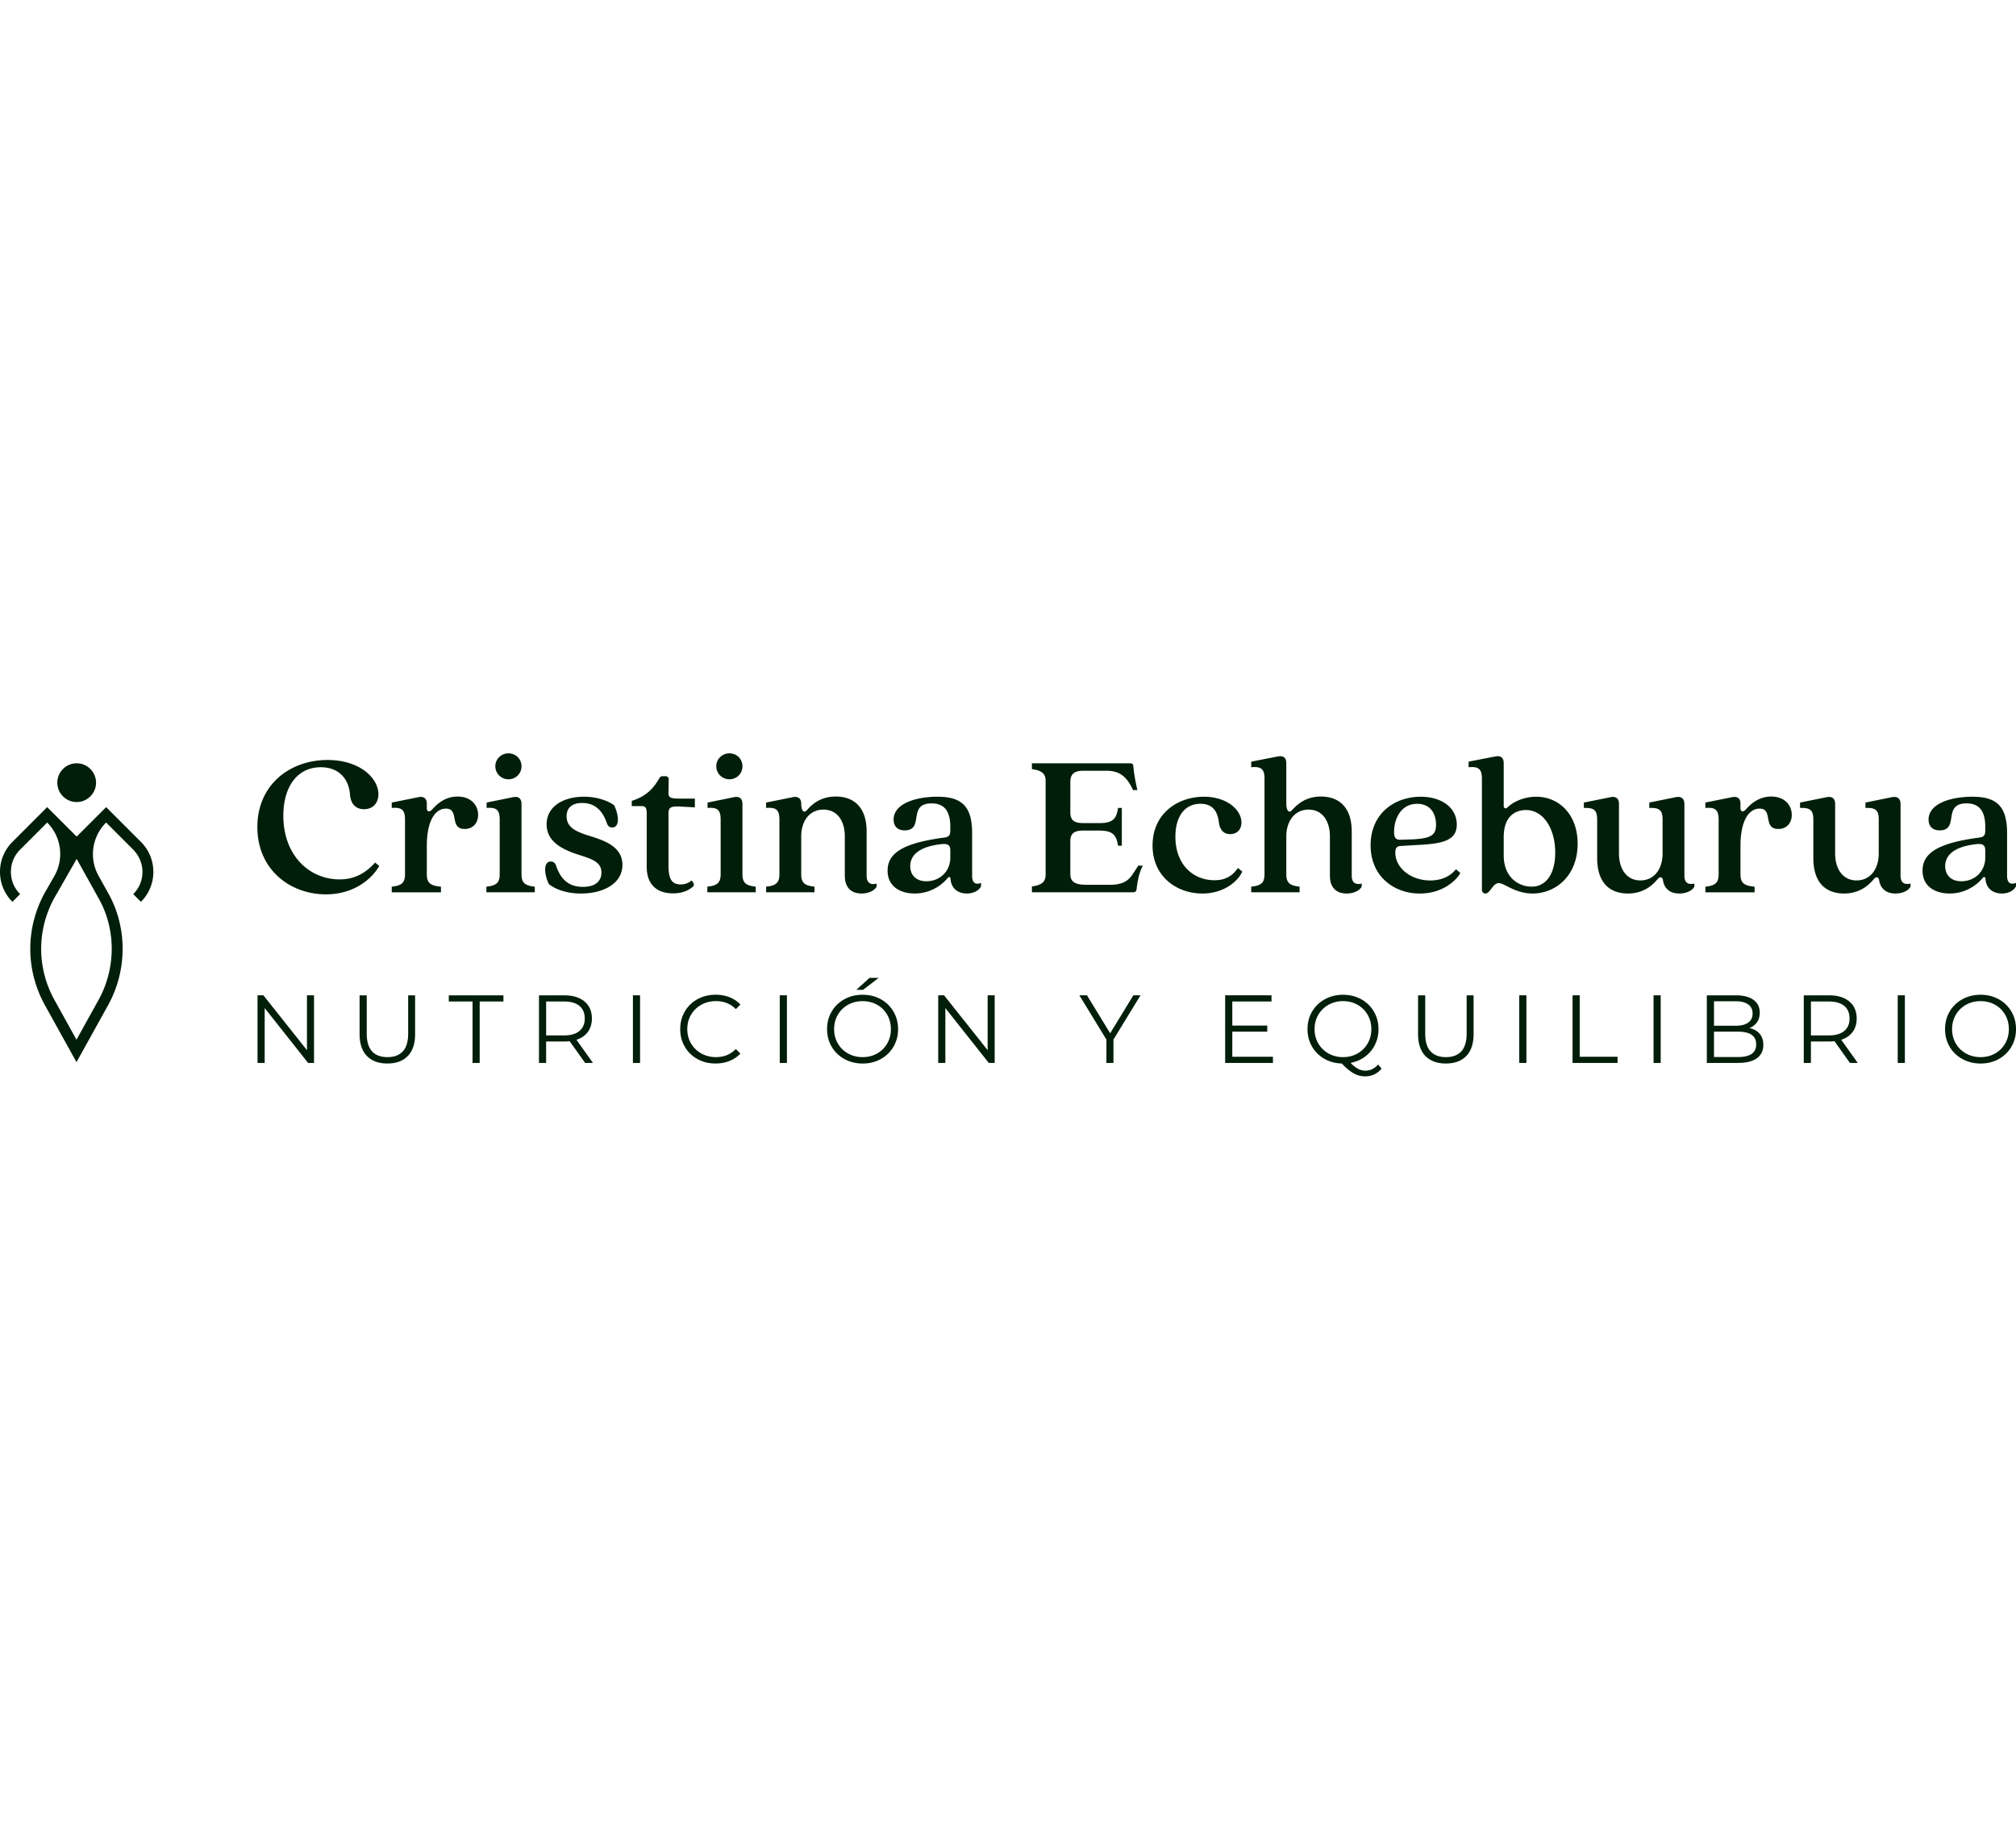<?xml version="1.0" encoding="UTF-8"?> <svg xmlns="http://www.w3.org/2000/svg" xmlns:xlink="http://www.w3.org/1999/xlink" version="1.1" id="Capa_1" x="0" y="0" viewBox="0 0 1416.09 226.86" xml:space="preserve" width="250"><style>.st0{clip-path:url(#SVGID_00000067229334641318159670000008683758249722962060_);fill:#001e09}</style><defs><path id="SVGID_1_" d="M0 0h1416.09v226.86H0z"></path></defs><clipPath id="SVGID_00000145050223568859503240000012297113224113676962_"><use xlink:href="#SVGID_1_" overflow="visible"></use></clipPath><path d="M180.78 51.78c0-29.76 22.9-47.11 49.3-47.11 22.75 0 35.74 12.84 35.74 24.07 0 5.54-3.35 10.5-10.06 10.5-6.13 0-9.48-4.08-9.92-10.36-.58-9.04-6.27-19.11-20.57-19.11-16.04 0-26.26 13.13-26.26 34.28.15 28 18.53 44.49 39.53 44.49 9.19 0 17.36-3.35 24.94-11.81l2.92 2.33c-3.79 7-15.75 19.98-37.49 19.98-24.94 0-48.13-17.21-48.13-47.26M284.49 84.89V46.53c0-6.71-2.19-8.75-9.33-8.17v-3.79l18.82-3.79c3.79-.73 5.83 1.02 5.83 4.52v3.36c0 2.33 1.9 2.77 3.65.88 2.77-3.06 8.46-9.19 17.94-9.19 9.63 0 14.44 6.27 14.44 12.84 0 5.69-3.5 9.92-9.48 9.92-11.09 0-3.35-14.29-13.13-14.29-7.29 0-13.42 8.02-13.42 26.26v19.84c0 6.13 2.48 8.02 9.92 8.75v3.94h-34.57v-3.94c6.85-.76 9.33-2.65 9.33-8.78M351 84.89V46.53c0-6.71-2.19-8.75-9.19-8.17v-3.79l18.67-3.79c3.79-.73 5.83 1.02 5.83 4.81v49.3c0 6.13 2.48 8.02 9.33 8.75v3.94h-33.98v-3.94c6.86-.73 9.34-2.62 9.34-8.75M357.13 0c5.11 0 9.19 3.94 9.19 9.04 0 5.25-4.08 9.19-9.19 9.19-4.96 0-9.19-3.94-9.19-9.19 0-5.1 4.23-9.04 9.19-9.04M385.57 91.89c-3.5-7.29-3.94-15.9 1.31-15.9 1.9 0 3.06 1.02 3.79 3.06 3.5 10.36 9.63 14.73 18.82 14.73 9.48 0 12.98-4.67 12.98-10.06 0-7.59-7.15-9.63-16.19-12.54-11.38-3.65-22.32-9.19-22.32-21.3 0-12.25 11.23-19.4 26.26-19.4 8.46 0 16.34 2.48 21.15 5.98 3.5 7.15 3.94 15.61-1.31 15.61-1.9 0-3.06-.88-3.79-3.06-3.5-10.21-9.63-14.15-17.36-14.15-7.29 0-10.94 3.65-10.94 9.34 0 7.29 5.83 10.36 13.57 12.98 10.5 3.35 25.67 7.15 25.67 21.15 0 12.98-13.13 20.13-29.17 20.13-9.63 0-17.65-2.77-22.47-6.57M454.27 79.64V42.15c0-4.23-1.17-5.11-3.79-5.11h-6.71V33.4c9.48-3.06 14.73-7.88 19.25-15.75.73-1.31 1.46-1.6 2.62-1.6h1.75c1.46 0 2.33.88 2.33 2.19l-.15 9.63c0 3.06 1.17 3.94 7.88 3.94h10.65v6.13l-10.65-.58c-6.71-.29-7.88.88-7.88 5.11v35.74c0 8.46 1.31 13.86 8.46 13.86 2.92 0 5.54-.88 7.73-2.77 1.9 1.9 2.04 3.5.88 4.38-2.92 2.63-7.44 4.67-13.86 4.67-11.22-.04-18.51-6.02-18.51-18.71M506.2 84.89V46.53c0-6.71-2.19-8.75-9.19-8.17v-3.79l18.67-3.79c3.79-.73 5.83 1.02 5.83 4.81v49.3c0 6.13 2.48 8.02 9.33 8.75v3.94h-33.98v-3.94c6.86-.73 9.34-2.62 9.34-8.75M512.33 0c5.1 0 9.19 3.94 9.19 9.04 0 5.25-4.08 9.19-9.19 9.19-4.96 0-9.19-3.94-9.19-9.19 0-5.1 4.23-9.04 9.19-9.04M593.42 86.06V58.34c0-10.79-5.25-18.82-15.02-18.82s-15.61 8.02-15.61 18.82v26.55c0 6.13 2.48 8.02 9.33 8.75v3.94h-33.98v-3.94c6.85-.73 9.34-2.62 9.34-8.75V46.53c0-6.71-2.19-8.75-9.34-8.17v-3.79l18.82-3.79c3.79-.73 5.83 1.02 5.83 4.52 0 5.4 2.04 6.86 3.94 4.67 2.63-2.92 8.46-9.63 20.42-9.63 10.94 0 21.59 5.84 21.59 24.65v30.92c0 5.11 2.77 6.71 7 5.54v2.19c-1.9 3.35-6.42 4.81-10.65 4.81-6.71.01-11.67-3.79-11.67-12.39M623.47 82.41c0-11.67 9.48-19.25 39.53-23.19 3.36-.44 4.52-1.46 4.52-4.96v-2.63c0-10.5-3.79-16.48-13.13-16.48-17.36 0-4.67 18.96-18.96 18.96-5.25 0-7.73-3.21-7.73-7.59 0-11.23 15.61-16.04 30.78-16.04 17.21 0 24.36 6.85 24.36 25.53v29.9c0 5.11 2.33 6.56 6.27 5.11v2.33c-1.6 3.35-5.69 5.1-9.92 5.1-7 0-11.09-4.23-11.52-10.21 0-1.61-1.17-1.9-2.33-.29-4.67 5.54-12.84 10.5-22.76 10.5-9.92.01-19.11-4.66-19.11-16.04m27.28 7.44c9.48 0 16.77-7 16.77-16.63v-4.81c0-3.35-1.02-5.11-5.83-4.67-18.23 1.9-22.32 9.34-22.32 15.46 0 5.69 3.5 10.65 11.38 10.65M734.47 85.18V19.25c0-5.4-3.35-7.29-9.63-8.17V7h68.99c1.31 0 2.04.44 2.19 1.6.44 4.08.88 8.46 2.92 17.21h-3.06c-4.08-8.9-9.04-13.57-18.53-13.57h-16.48c-6.13 0-9.04 2.19-9.04 7.88v21.44c0 5.54 2.92 7.44 9.04 7.44h11.38c10.06 0 11.96-3.5 13.13-10.65H788V64.9h-2.63c-1.17-6.86-3.06-10.65-13.13-10.65h-11.38c-6.13 0-9.04 1.9-9.04 7.44v22.9c0 5.4 2.77 7.73 11.52 7.73h16.34c10.21 0 13.57-3.79 16.34-8.02l3.5-5.4h3.21c-2.19 4.23-3.5 9.04-4.38 16.63-.15 1.31-1.02 2.04-2.33 2.04h-71.18V93.5c6.28-.88 9.63-2.77 9.63-8.32M809.59 64.76c0-22.61 17.79-34.28 36.03-34.28 16.34 0 26.4 9.33 26.4 18.09 0 4.38-2.62 8.17-7.88 8.17-4.96 0-7.29-3.5-7.88-7.73-.73-5.98-2.77-13.57-12.98-13.57-11.38 0-17.65 9.19-17.65 23.19 0 18.96 11.96 30.49 27.42 30.49 5.54 0 11.67-1.46 16.48-8.6L872.6 83c-2.48 6.13-12.25 15.46-28.01 15.46-18.08 0-35-11.96-35-33.7M934.16 86.06V58.34c0-10.79-5.25-18.82-15.02-18.82-9.63 0-15.61 8.02-15.61 18.82v26.55c0 6.13 2.48 8.02 9.34 8.75v3.94h-33.98v-3.94c6.85-.73 9.34-2.62 9.34-8.75v-67.1c0-6.56-2.19-8.75-9.34-8.02V5.83l18.82-3.65c3.79-.73 5.83 1.02 5.83 4.67V35.3c0 5.25 2.04 6.86 3.94 4.67 2.77-2.92 8.61-9.63 20.42-9.63 10.94 0 21.59 5.84 21.59 24.65v30.92c0 5.11 2.77 6.56 7 5.54v2.19c-1.9 3.35-6.42 4.81-10.65 4.81-6.72.01-11.68-3.79-11.68-12.39M962.75 64.62c0-22.46 16.92-34.13 35.15-34.13 15.02 0 25.38 7.88 25.38 19.55 0 10.79-9.04 13.42-26.98 14.29l-12.4.73c-2.77.15-3.79 1.46-3.79 4.67 0 10.79 10.94 19.55 24.51 19.55 5.98 0 12.98-1.61 18.09-7.88l3.06 2.63c-2.77 5.25-12.54 14.44-28.44 14.44-18.24-.01-34.58-12.12-34.58-33.85m21.3-3.94 8.75-.29c12.55-.73 15.9-3.06 15.9-10.21 0-7.73-3.79-14.73-13.27-14.73-11.52 0-16.19 10.79-16.19 19.55-.01 4.66 1.45 5.82 4.81 5.68M1040.93 95.83V17.79c0-6.56-2.19-8.75-9.34-8.02V5.83l18.82-3.65c3.79-.73 5.83 1.02 5.83 4.67V36.9c0 1.75 1.46 2.48 3.06.73 2.92-2.92 10.36-7.15 19.84-7.15 15.75 0 29.03 12.25 29.03 32.96 0 22.76-15.61 35.01-31.65 35.01-12.4 0-19.55-7.29-23.78-7.29s-5.98 7.29-9.33 7.29c-1.31.01-2.48-1.01-2.48-2.62m34.87-2.19c10.65 0 16.63-9.63 16.63-23.92 0-16.63-8.17-29.9-20.57-29.9-6.86 0-15.61 3.79-15.61 18.96v12.84c0 16.19 11.23 22.02 19.55 22.02M1121.89 73.51V46.53c0-6.56-2.19-8.46-9.33-8.17v-3.79l18.82-3.79c3.79-.73 5.83 1.02 5.83 4.81V70.3c0 10.94 5.4 18.96 15.02 18.96 9.77 0 15.61-8.02 15.61-18.96V46.53c0-6.56-2.19-8.46-9.33-8.17v-3.79l18.67-3.79c3.79-.73 5.98 1.02 5.98 4.81v50.32c0 5.11 2.77 6.56 7 5.54v2.19c-1.9 3.35-6.42 4.81-10.65 4.81-7.29 0-10.65-4.38-11.38-9.19-.15-1.31-.73-2.19-1.75-2.19-.73 0-1.31.44-2.04 1.31-2.77 3.21-8.9 10.06-20.86 10.06-11.09.02-21.59-5.82-21.59-24.93M1207.22 84.89V46.53c0-6.71-2.19-8.75-9.33-8.17v-3.79l18.82-3.79c3.79-.73 5.84 1.02 5.84 4.52v3.36c0 2.33 1.9 2.77 3.65.88 2.77-3.06 8.46-9.19 17.94-9.19 9.63 0 14.44 6.27 14.44 12.84 0 5.69-3.5 9.92-9.48 9.92-11.09 0-3.36-14.29-13.13-14.29-7.29 0-13.42 8.02-13.42 26.26v19.84c0 6.13 2.48 8.02 9.92 8.75v3.94h-34.57v-3.94c6.84-.76 9.32-2.65 9.32-8.78M1273.73 73.51V46.53c0-6.56-2.19-8.46-9.33-8.17v-3.79l18.82-3.79c3.79-.73 5.83 1.02 5.83 4.81V70.3c0 10.94 5.4 18.96 15.02 18.96 9.77 0 15.61-8.02 15.61-18.96V46.53c0-6.56-2.19-8.46-9.33-8.17v-3.79l18.67-3.79c3.79-.73 5.98 1.02 5.98 4.81v50.32c0 5.11 2.77 6.56 7 5.54v2.19c-1.89 3.35-6.42 4.81-10.65 4.81-7.29 0-10.65-4.38-11.38-9.19-.15-1.31-.73-2.19-1.75-2.19-.73 0-1.31.44-2.04 1.31-2.77 3.21-8.9 10.06-20.86 10.06-11.09.02-21.59-5.82-21.59-24.93M1350.45 82.41c0-11.67 9.48-19.25 39.53-23.19 3.36-.44 4.52-1.46 4.52-4.96v-2.63c0-10.5-3.79-16.48-13.13-16.48-17.36 0-4.67 18.96-18.96 18.96-5.25 0-7.73-3.21-7.73-7.59 0-11.23 15.61-16.04 30.78-16.04 17.21 0 24.36 6.85 24.36 25.53v29.9c0 5.11 2.33 6.56 6.27 5.11v2.33c-1.6 3.35-5.69 5.1-9.92 5.1-7 0-11.08-4.23-11.52-10.21 0-1.61-1.17-1.9-2.33-.29-4.67 5.54-12.84 10.5-22.76 10.5-9.92.01-19.11-4.66-19.11-16.04m27.28 7.44c9.48 0 16.77-7 16.77-16.63v-4.81c0-3.35-1.02-5.11-5.83-4.67-18.23 1.9-22.32 9.34-22.32 15.46 0 5.69 3.5 10.65 11.38 10.65M220.57 169.96v47.48h-4.14l-30.51-38.53v38.53h-5.02v-47.48h4.13l30.59 38.52v-38.52zM257.74 212.55c-3.44-3.53-5.15-8.66-5.15-15.39v-27.2h5.02v26.99c0 5.52 1.24 9.63 3.73 12.34 2.48 2.71 6.08 4.07 10.78 4.07 4.75 0 8.36-1.36 10.85-4.07s3.73-6.83 3.73-12.34v-26.99h4.88v27.2c0 6.74-1.71 11.87-5.12 15.39-3.41 3.53-8.2 5.29-14.34 5.29-6.16 0-10.95-1.76-14.38-5.29M331.93 174.3h-16.68v-4.34h38.38v4.34h-16.68v43.14h-5.02zM411.01 217.44l-10.85-15.26c-1.22.14-2.49.2-3.8.2h-12.75v15.06h-5.02v-47.47h17.77c6.06 0 10.8 1.45 14.24 4.34 3.44 2.89 5.15 6.87 5.15 11.94 0 3.71-.94 6.84-2.81 9.39-1.88 2.56-4.56 4.4-8.04 5.53l11.6 16.28h-5.49zm-4-22.45c2.49-2.08 3.73-4.99 3.73-8.75 0-3.84-1.24-6.79-3.73-8.85s-6.08-3.09-10.78-3.09h-12.61v23.81h12.61c4.69 0 8.29-1.04 10.78-3.12M444.58 169.96h5.02v47.47h-5.02zM489.92 214.72c-3.78-2.08-6.74-4.96-8.89-8.65-2.15-3.68-3.22-7.81-3.22-12.38 0-4.57 1.07-8.69 3.22-12.38 2.15-3.68 5.12-6.57 8.92-8.65s8.05-3.12 12.75-3.12c3.53 0 6.78.59 9.77 1.76 2.98 1.18 5.52 2.89 7.6 5.15l-3.19 3.19c-3.71-3.75-8.39-5.63-14.04-5.63-3.75 0-7.17.86-10.24 2.58-3.07 1.72-5.48 4.07-7.22 7.05-1.74 2.98-2.61 6.33-2.61 10.04s.87 7.05 2.61 10.04c1.74 2.98 4.15 5.34 7.22 7.05 3.07 1.72 6.49 2.58 10.24 2.58 5.7 0 10.38-1.9 14.04-5.7l3.19 3.19c-2.08 2.26-4.62 3.99-7.63 5.19-3.01 1.2-6.27 1.8-9.8 1.8-4.71.01-8.95-1.03-12.72-3.11M547.73 169.96h5.02v47.47h-5.02zM593.14 214.69c-3.82-2.1-6.8-4.99-8.95-8.65-2.15-3.66-3.22-7.78-3.22-12.34 0-4.57 1.07-8.68 3.22-12.34 2.15-3.66 5.13-6.54 8.95-8.65 3.82-2.1 8.08-3.15 12.79-3.15 4.7 0 8.94 1.04 12.72 3.12 3.77 2.08 6.75 4.96 8.92 8.65 2.17 3.69 3.26 7.81 3.26 12.38 0 4.57-1.08 8.69-3.26 12.38-2.17 3.68-5.14 6.57-8.92 8.65-3.78 2.08-8.02 3.12-12.72 3.12-4.71-.02-8.97-1.07-12.79-3.17m22.95-3.87c3.03-1.7 5.4-4.05 7.12-7.05 1.72-3.01 2.58-6.36 2.58-10.07s-.86-7.06-2.58-10.07c-1.72-3.01-4.09-5.36-7.12-7.05-3.03-1.69-6.42-2.54-10.17-2.54s-7.16.85-10.21 2.54-5.45 4.05-7.19 7.05c-1.74 3.01-2.61 6.37-2.61 10.07s.87 7.06 2.61 10.07c1.74 3.01 4.14 5.36 7.19 7.05 3.05 1.69 6.45 2.54 10.21 2.54s7.14-.84 10.17-2.54m-5.29-53.13h6.44l-10.99 8.41h-4.75l9.3-8.41zM698.7 169.96v47.48h-4.14l-30.52-38.53v38.53h-5.02v-47.48h4.14l30.59 38.52v-38.52zM782.12 201.02v16.42h-4.95v-16.42l-18.99-31.06h5.35l16.28 26.66 16.28-26.66h5.02zM894.15 213.1v4.34h-33.57v-47.48h32.56v4.34H865.6v16.89h24.55v4.27H865.6v17.64zM970.45 221.44c-1.45 1.76-3.15 3.11-5.12 4.04-1.97.93-4.1 1.39-6.41 1.39-2.8 0-5.46-.69-7.97-2.07s-5.33-3.7-8.45-6.95c-4.57-.14-8.68-1.26-12.34-3.39-3.66-2.12-6.53-4.99-8.61-8.61-2.08-3.62-3.12-7.66-3.12-12.14 0-4.57 1.07-8.68 3.22-12.34 2.15-3.66 5.13-6.54 8.95-8.65 3.82-2.1 8.08-3.15 12.79-3.15 4.7 0 8.94 1.04 12.72 3.12 3.78 2.08 6.75 4.96 8.92 8.65 2.17 3.69 3.26 7.81 3.26 12.38 0 3.98-.83 7.63-2.48 10.95a23.109 23.109 0 0 1-6.92 8.31c-2.96 2.22-6.36 3.69-10.21 4.41 3.48 3.66 6.92 5.49 10.31 5.49 3.53 0 6.53-1.45 9.02-4.34l2.44 2.9zM926 203.74c1.74 2.99 4.14 5.34 7.19 7.05 3.05 1.72 6.45 2.58 10.21 2.58s7.14-.86 10.17-2.58c3.03-1.72 5.4-4.07 7.12-7.05 1.72-2.98 2.58-6.33 2.58-10.04 0-3.71-.86-7.05-2.58-10.04-1.72-2.98-4.09-5.33-7.12-7.05-3.03-1.72-6.42-2.58-10.17-2.58s-7.16.86-10.21 2.58c-3.05 1.72-5.45 4.07-7.19 7.05-1.74 2.98-2.61 6.33-2.61 10.04-.01 3.71.86 7.05 2.61 10.04M1001.24 212.55c-3.44-3.53-5.15-8.66-5.15-15.39v-27.2h5.02v26.99c0 5.52 1.24 9.63 3.73 12.34 2.49 2.71 6.08 4.07 10.78 4.07 4.75 0 8.36-1.36 10.85-4.07s3.73-6.83 3.73-12.34v-26.99h4.88v27.2c0 6.74-1.71 11.87-5.12 15.39-3.41 3.53-8.2 5.29-14.34 5.29-6.15 0-10.94-1.76-14.38-5.29M1067.16 169.96h5.02v47.47h-5.02zM1104.6 169.96h5.02v43.14h26.58v4.34h-31.6zM1161.5 169.96h5.02v47.47h-5.02zM1236.06 196.99c1.7 2.01 2.54 4.6 2.54 7.76 0 4.07-1.5 7.2-4.51 9.39-3.01 2.19-7.45 3.29-13.33 3.29h-21.84v-47.47h20.48c5.29 0 9.39 1.06 12.31 3.19 2.92 2.12 4.38 5.13 4.38 9.02 0 2.62-.64 4.85-1.93 6.68s-3.06 3.2-5.32 4.1c3.12.68 5.53 2.03 7.22 4.04m-32.11-22.89v17.23h15.12c3.84 0 6.81-.73 8.88-2.2 2.08-1.47 3.12-3.61 3.12-6.41 0-2.8-1.04-4.94-3.12-6.41-2.08-1.47-5.04-2.2-8.88-2.2h-15.12zm26.38 37.03c2.17-1.45 3.26-3.71 3.26-6.78 0-5.92-4.3-8.89-12.89-8.89h-16.75v17.84h16.75c4.25 0 7.46-.72 9.63-2.17M1299.44 217.44l-10.85-15.26c-1.22.14-2.49.2-3.8.2h-12.75v15.06h-5.02v-47.47h17.77c6.06 0 10.81 1.45 14.24 4.34 3.44 2.89 5.15 6.87 5.15 11.94 0 3.71-.94 6.84-2.81 9.39-1.88 2.56-4.56 4.4-8.04 5.53l11.6 16.28h-5.49zm-4-22.45c2.49-2.08 3.73-4.99 3.73-8.75 0-3.84-1.24-6.79-3.73-8.85-2.49-2.06-6.08-3.09-10.78-3.09h-12.61v23.81h12.61c4.7 0 8.29-1.04 10.78-3.12M1333.01 169.96h5.02v47.47h-5.02zM1378.42 214.69c-3.82-2.1-6.8-4.98-8.95-8.65-2.15-3.66-3.22-7.78-3.22-12.34 0-4.57 1.07-8.68 3.22-12.34 2.15-3.66 5.13-6.54 8.95-8.65 3.82-2.1 8.08-3.15 12.78-3.15 4.7 0 8.94 1.04 12.72 3.12 3.77 2.08 6.75 4.96 8.92 8.65 2.17 3.69 3.26 7.81 3.26 12.38 0 4.57-1.08 8.69-3.26 12.38-2.17 3.68-5.14 6.57-8.92 8.65-3.78 2.08-8.02 3.12-12.72 3.12-4.7-.02-8.96-1.07-12.78-3.17m22.95-3.87c3.03-1.7 5.4-4.05 7.12-7.05 1.72-3.01 2.58-6.36 2.58-10.07s-.86-7.06-2.58-10.07c-1.72-3.01-4.09-5.36-7.12-7.05-3.03-1.69-6.42-2.54-10.17-2.54s-7.16.85-10.21 2.54c-3.05 1.7-5.45 4.05-7.19 7.05-1.74 3.01-2.61 6.36-2.61 10.07s.87 7.07 2.61 10.07c1.74 3.01 4.14 5.36 7.19 7.05 3.05 1.69 6.45 2.54 10.21 2.54 3.75.01 7.14-.84 10.17-2.54M74.57 37.78l-20.71 20.7-20.71-20.7L8.72 62.21C3.1 67.83 0 75.3 0 83.25c0 7.95 3.1 15.42 8.72 21.04l5.41-5.41c-4.18-4.18-6.47-9.73-6.47-15.63s2.3-11.45 6.47-15.63L33.15 48.6c9.97 9.97 12.02 25.37 5.02 37.6l-6.49 11.32-.02.04c-13.83 24.85-13.85 54.54-.06 79.41l22.14 39.92 22.14-39.92c13.62-24.56 13.67-54.76.13-78.78L69.22 86c-6.78-12.19-4.66-27.4 5.21-37.27l.13-.13 18.7 18.7c4.05 4.05 6.59 9.44 6.79 15.16.22 6.2-2.1 12.06-6.46 16.42l5.41 5.41c5.62-5.62 8.72-13.09 8.72-21.04 0-7.95-3.1-15.42-8.72-21.04L74.57 37.78zm-5.24 64.15c12.25 21.74 12.19 49.08-.15 71.33l-15.45 27.86-15.45-27.86c-12.5-22.54-12.48-49.44.04-71.96l15.55-27.15 15.46 27.78zM53.86 34.21c7.5 0 13.6-6.1 13.6-13.6s-6.1-13.6-13.6-13.6-13.6 6.1-13.6 13.6 6.1 13.6 13.6 13.6" clip-path="url(#SVGID_00000145050223568859503240000012297113224113676962_)" fill="#001e09"></path></svg> 